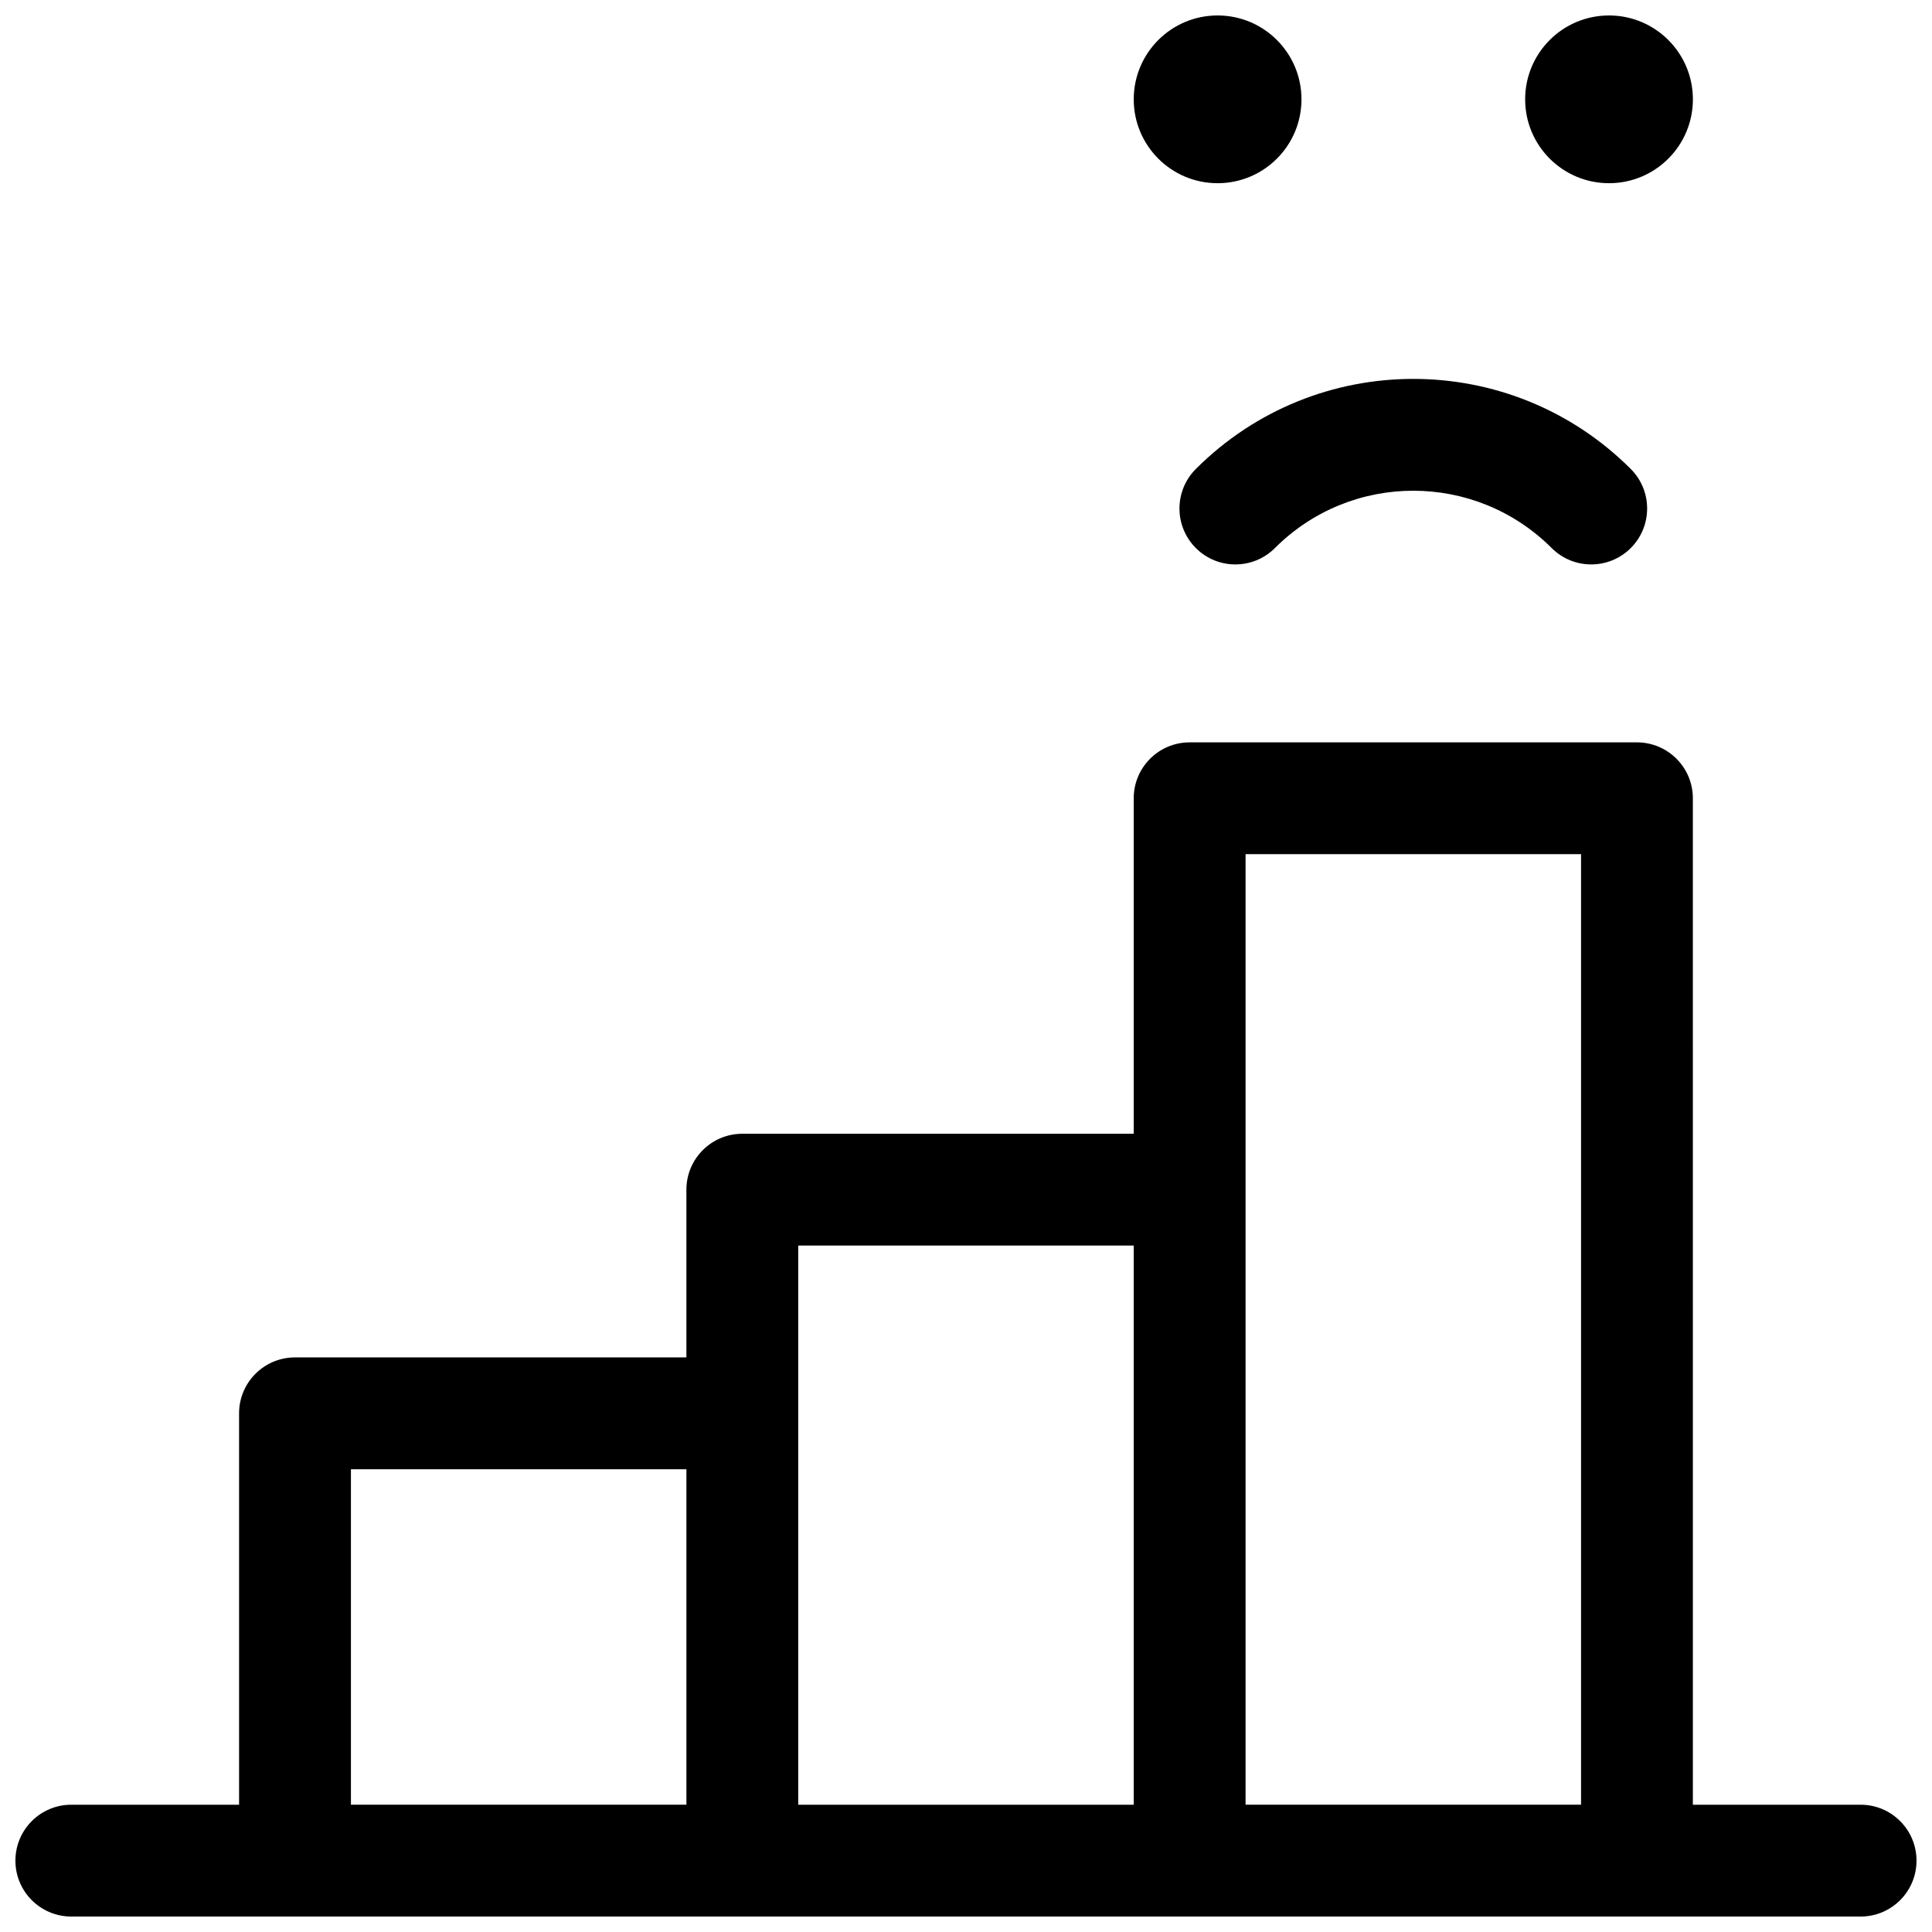 <?xml version="1.0" encoding="UTF-8"?>
<!-- Uploaded to: SVG Repo, www.svgrepo.com, Generator: SVG Repo Mixer Tools -->
<svg width="800px" height="800px" version="1.1" viewBox="144 144 512 512" xmlns="http://www.w3.org/2000/svg">
 <defs>
  <clipPath id="a">
   <path d="m148.09 148.09h503.81v503.81h-503.81z"/>
  </clipPath>
 </defs>
 <g clip-path="url(#a)">
  <path d="m555.21 289.24c-20.254-20.254-53.09-20.254-73.344 0-5.789 5.785-15.172 5.785-20.957 0-5.785-5.789-5.785-15.172 0-20.957 31.828-31.828 83.43-31.828 115.26 0 5.785 5.785 5.785 15.168 0 20.957-5.789 5.785-15.172 5.785-20.957 0zm37.418 333.03h44.453c8.184 0 14.816 6.637 14.816 14.82 0 8.184-6.633 14.816-14.816 14.816h-474.18c-8.184 0-14.816-6.633-14.816-14.816 0-8.184 6.633-14.82 14.816-14.82h44.457v-103.72c0-8.184 6.633-14.82 14.816-14.82h103.73v-44.453c0-8.184 6.633-14.816 14.816-14.816h103.73v-88.91c0-8.184 6.633-14.816 14.816-14.816h118.54c8.184 0 14.82 6.633 14.82 14.816zm-237.09-148.18v148.18h88.91v-148.18zm118.55-103.73v251.9h88.906v-251.9zm-237.09 163v88.906h88.91v-88.906zm229.68-340.81c-12.277 0-22.227-9.949-22.227-22.227 0-12.273 9.949-22.227 22.227-22.227 12.273 0 22.227 9.953 22.227 22.227 0 12.277-9.953 22.227-22.227 22.227zm103.73 0c-12.277 0-22.227-9.949-22.227-22.227 0-12.273 9.949-22.227 22.227-22.227 12.273 0 22.227 9.953 22.227 22.227 0 12.277-9.953 22.227-22.227 22.227z"/>
 </g>
</svg>